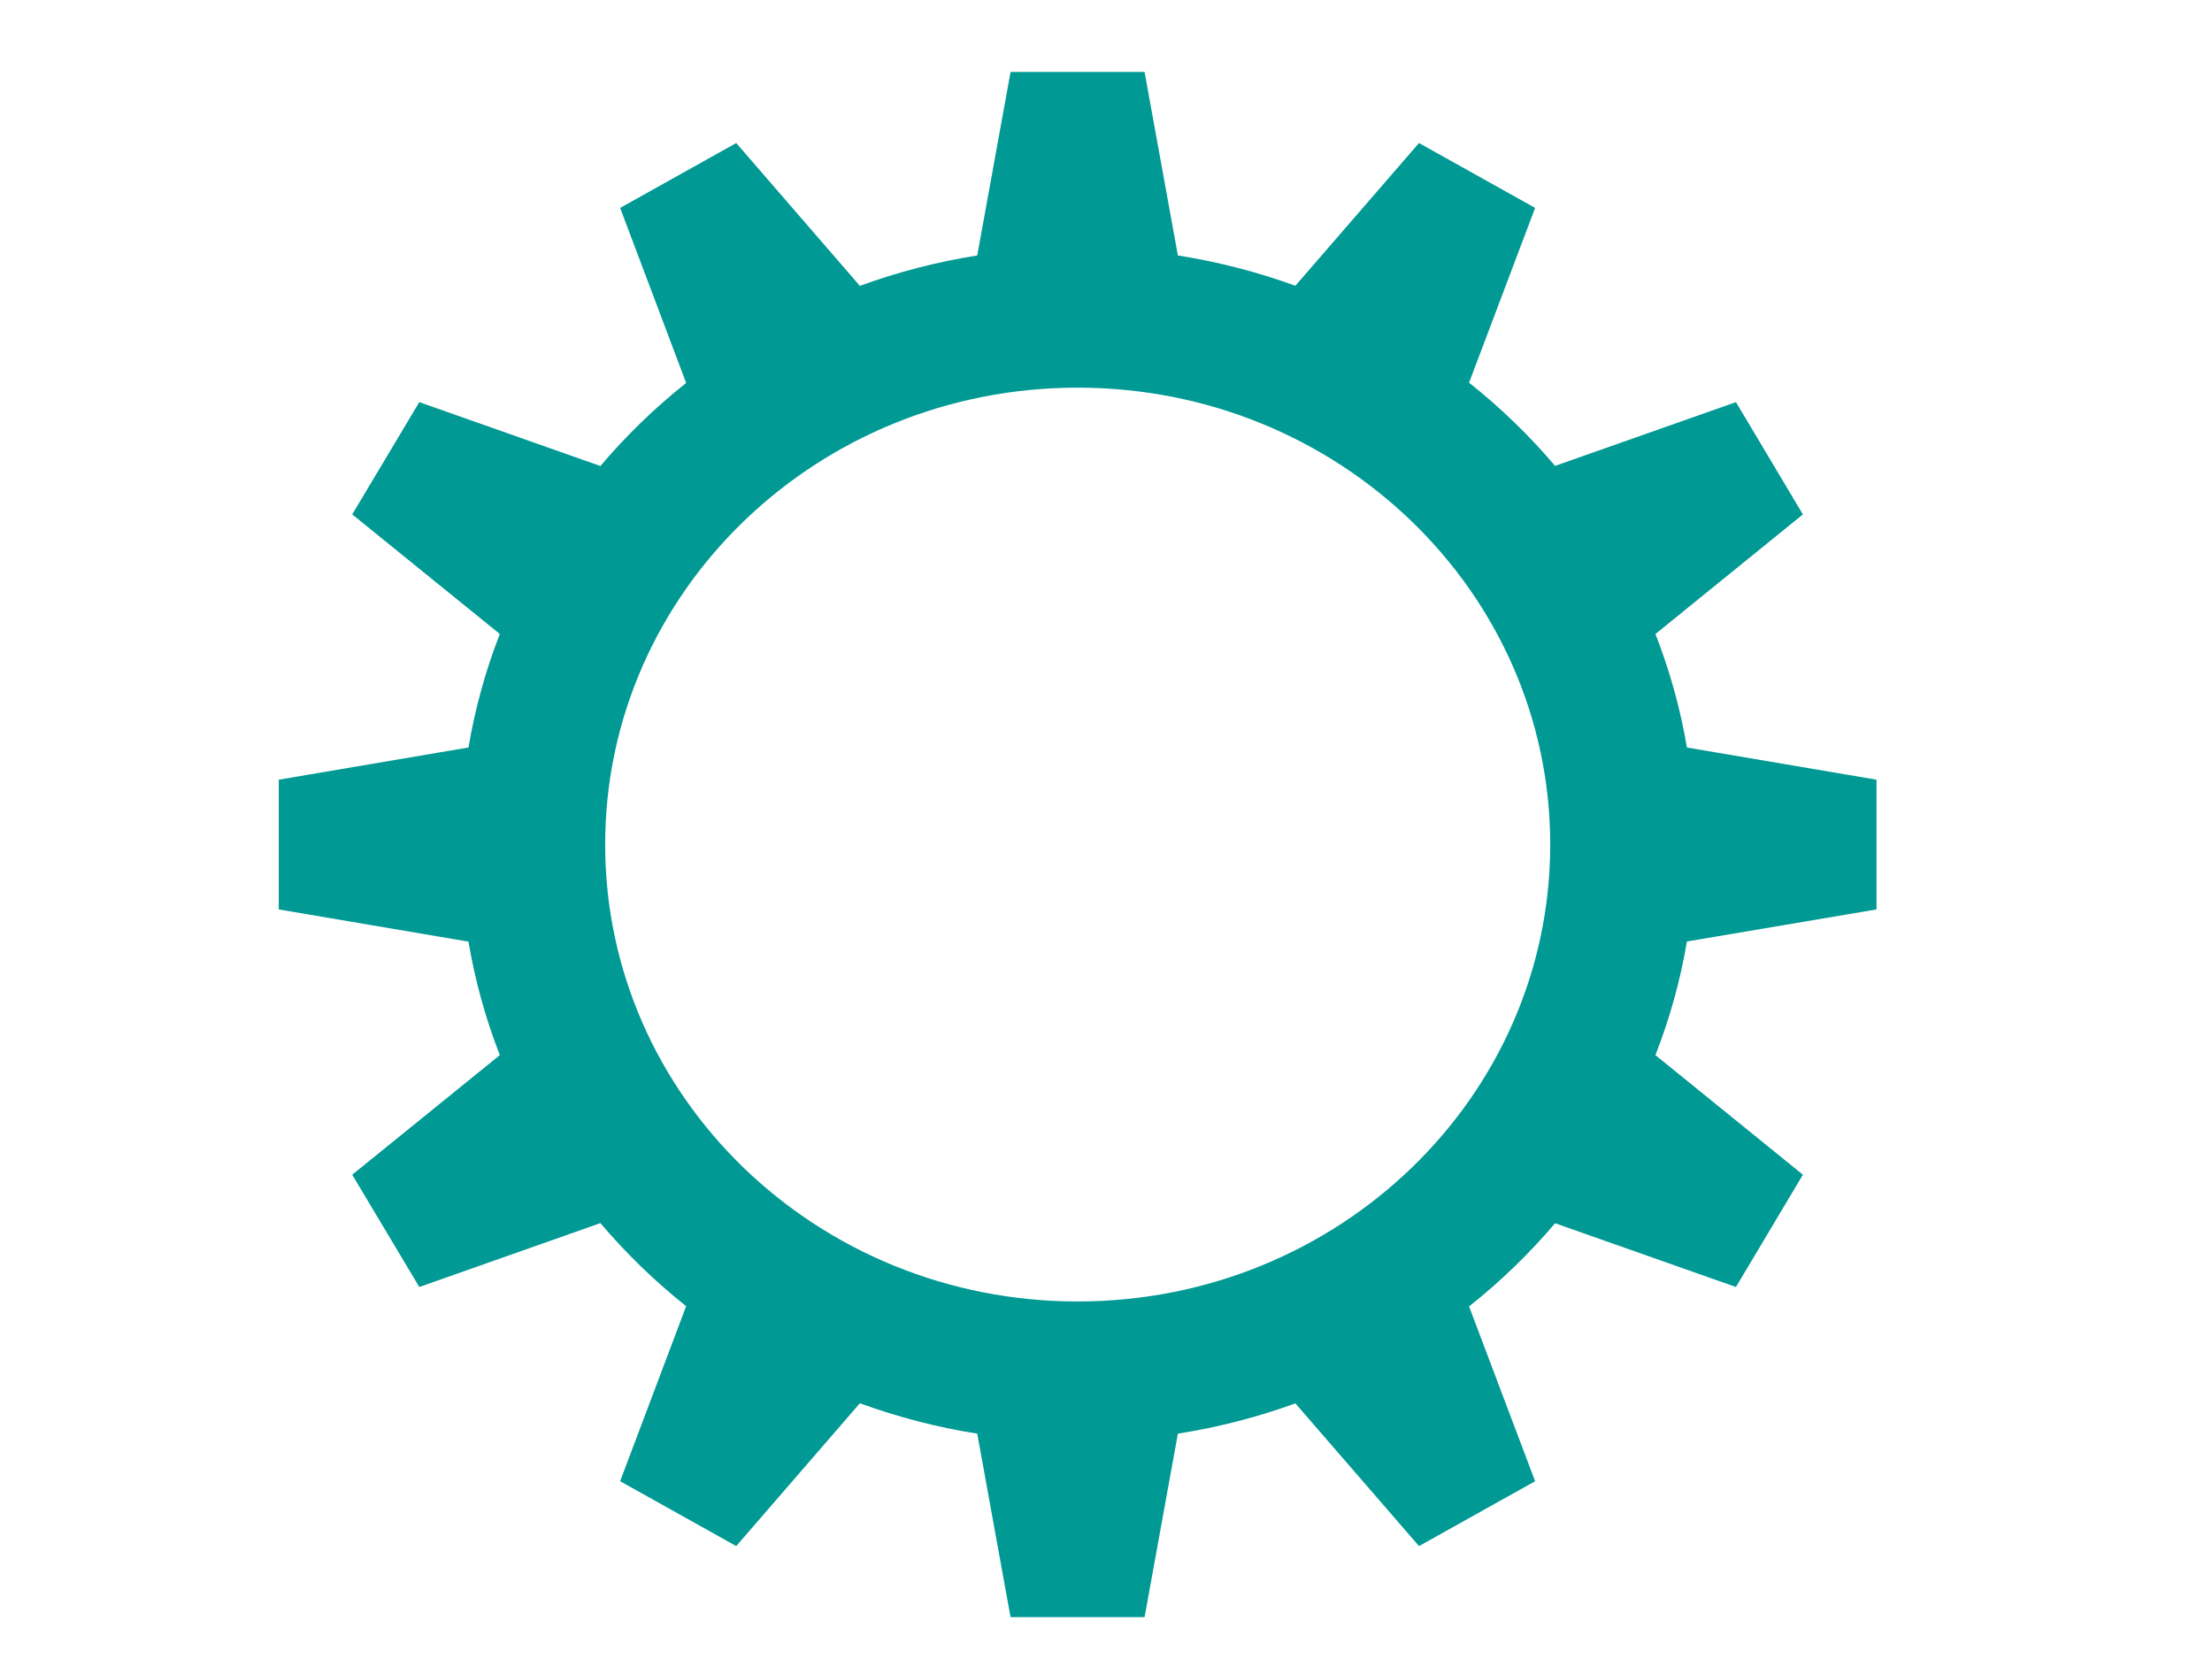 <?xml version="1.0" encoding="UTF-8"?>
<svg width="640" height="480" xmlns="http://www.w3.org/2000/svg" xmlns:svg="http://www.w3.org/2000/svg">
 <title>bllue gear</title>
 <g>
  <title>Layer 1</title>
  <g id="layer1">
   <path d="m292.385,20.826l-9.629,53.044l0.037,0.036c-11.77,1.86 -23.158,4.841 -34.035,8.811l0,-0.036l-35.74,-41.296l-33.591,18.768l19.073,50.573l0.074,0.035c-9.107,7.23 -17.454,15.33 -24.925,24.141l-0.037,-0.108l-52.294,-18.446l-19.407,32.486l42.702,34.599c-4.098,10.511 -7.153,21.507 -9.074,32.879l-0.037,-0.035l-54.85,9.312l0,37.536l54.85,9.312l0.037,-0.035c1.92,11.372 4.975,22.369 9.074,32.88l-42.702,34.599l19.407,32.486l52.294,-18.445l0.037,-0.108c7.471,8.81 15.818,16.912 24.925,24.14l-0.074,0.035l-19.073,50.573l33.591,18.768l35.74,-41.296l0,-0.035c10.877,3.969 22.265,6.951 34.035,8.811l-0.037,0.035l9.629,53.045l38.776,0l9.629,-53.045l-0.037,-0.035c11.768,-1.855 23.159,-4.811 34.036,-8.775l35.776,41.297l33.591,-18.768l-19.11,-50.573c9.086,-7.211 17.429,-15.284 24.888,-24.069l52.331,18.445l19.37,-32.486l-42.665,-34.599c4.099,-10.512 7.19,-21.506 9.111,-32.88l54.85,-9.276l0,-37.536l-54.85,-9.312c-1.921,-11.362 -5.016,-22.342 -9.111,-32.844l42.665,-34.599l-19.37,-32.486l-52.331,18.445c-7.459,-8.785 -15.801,-16.858 -24.888,-24.069l19.11,-50.573l-33.591,-18.768l-35.776,41.296c-10.877,-3.964 -22.268,-6.92 -34.036,-8.775l0.037,-0.036l-9.629,-53.044l-38.776,0l0,-0l0,0zm19.407,91.332c75.506,0 136.736,59.179 136.736,132.199c0,73.02 -61.23,132.199 -136.736,132.199c-75.505,0 -136.699,-59.179 -136.699,-132.199c0,-73.02 61.193,-132.199 136.699,-132.199z" id="path4050" stroke-dashoffset="0" stroke-miterlimit="4" stroke-linejoin="round" stroke-linecap="round" stroke-width="2" fill="#009994"/>
  </g>
 </g>
</svg>